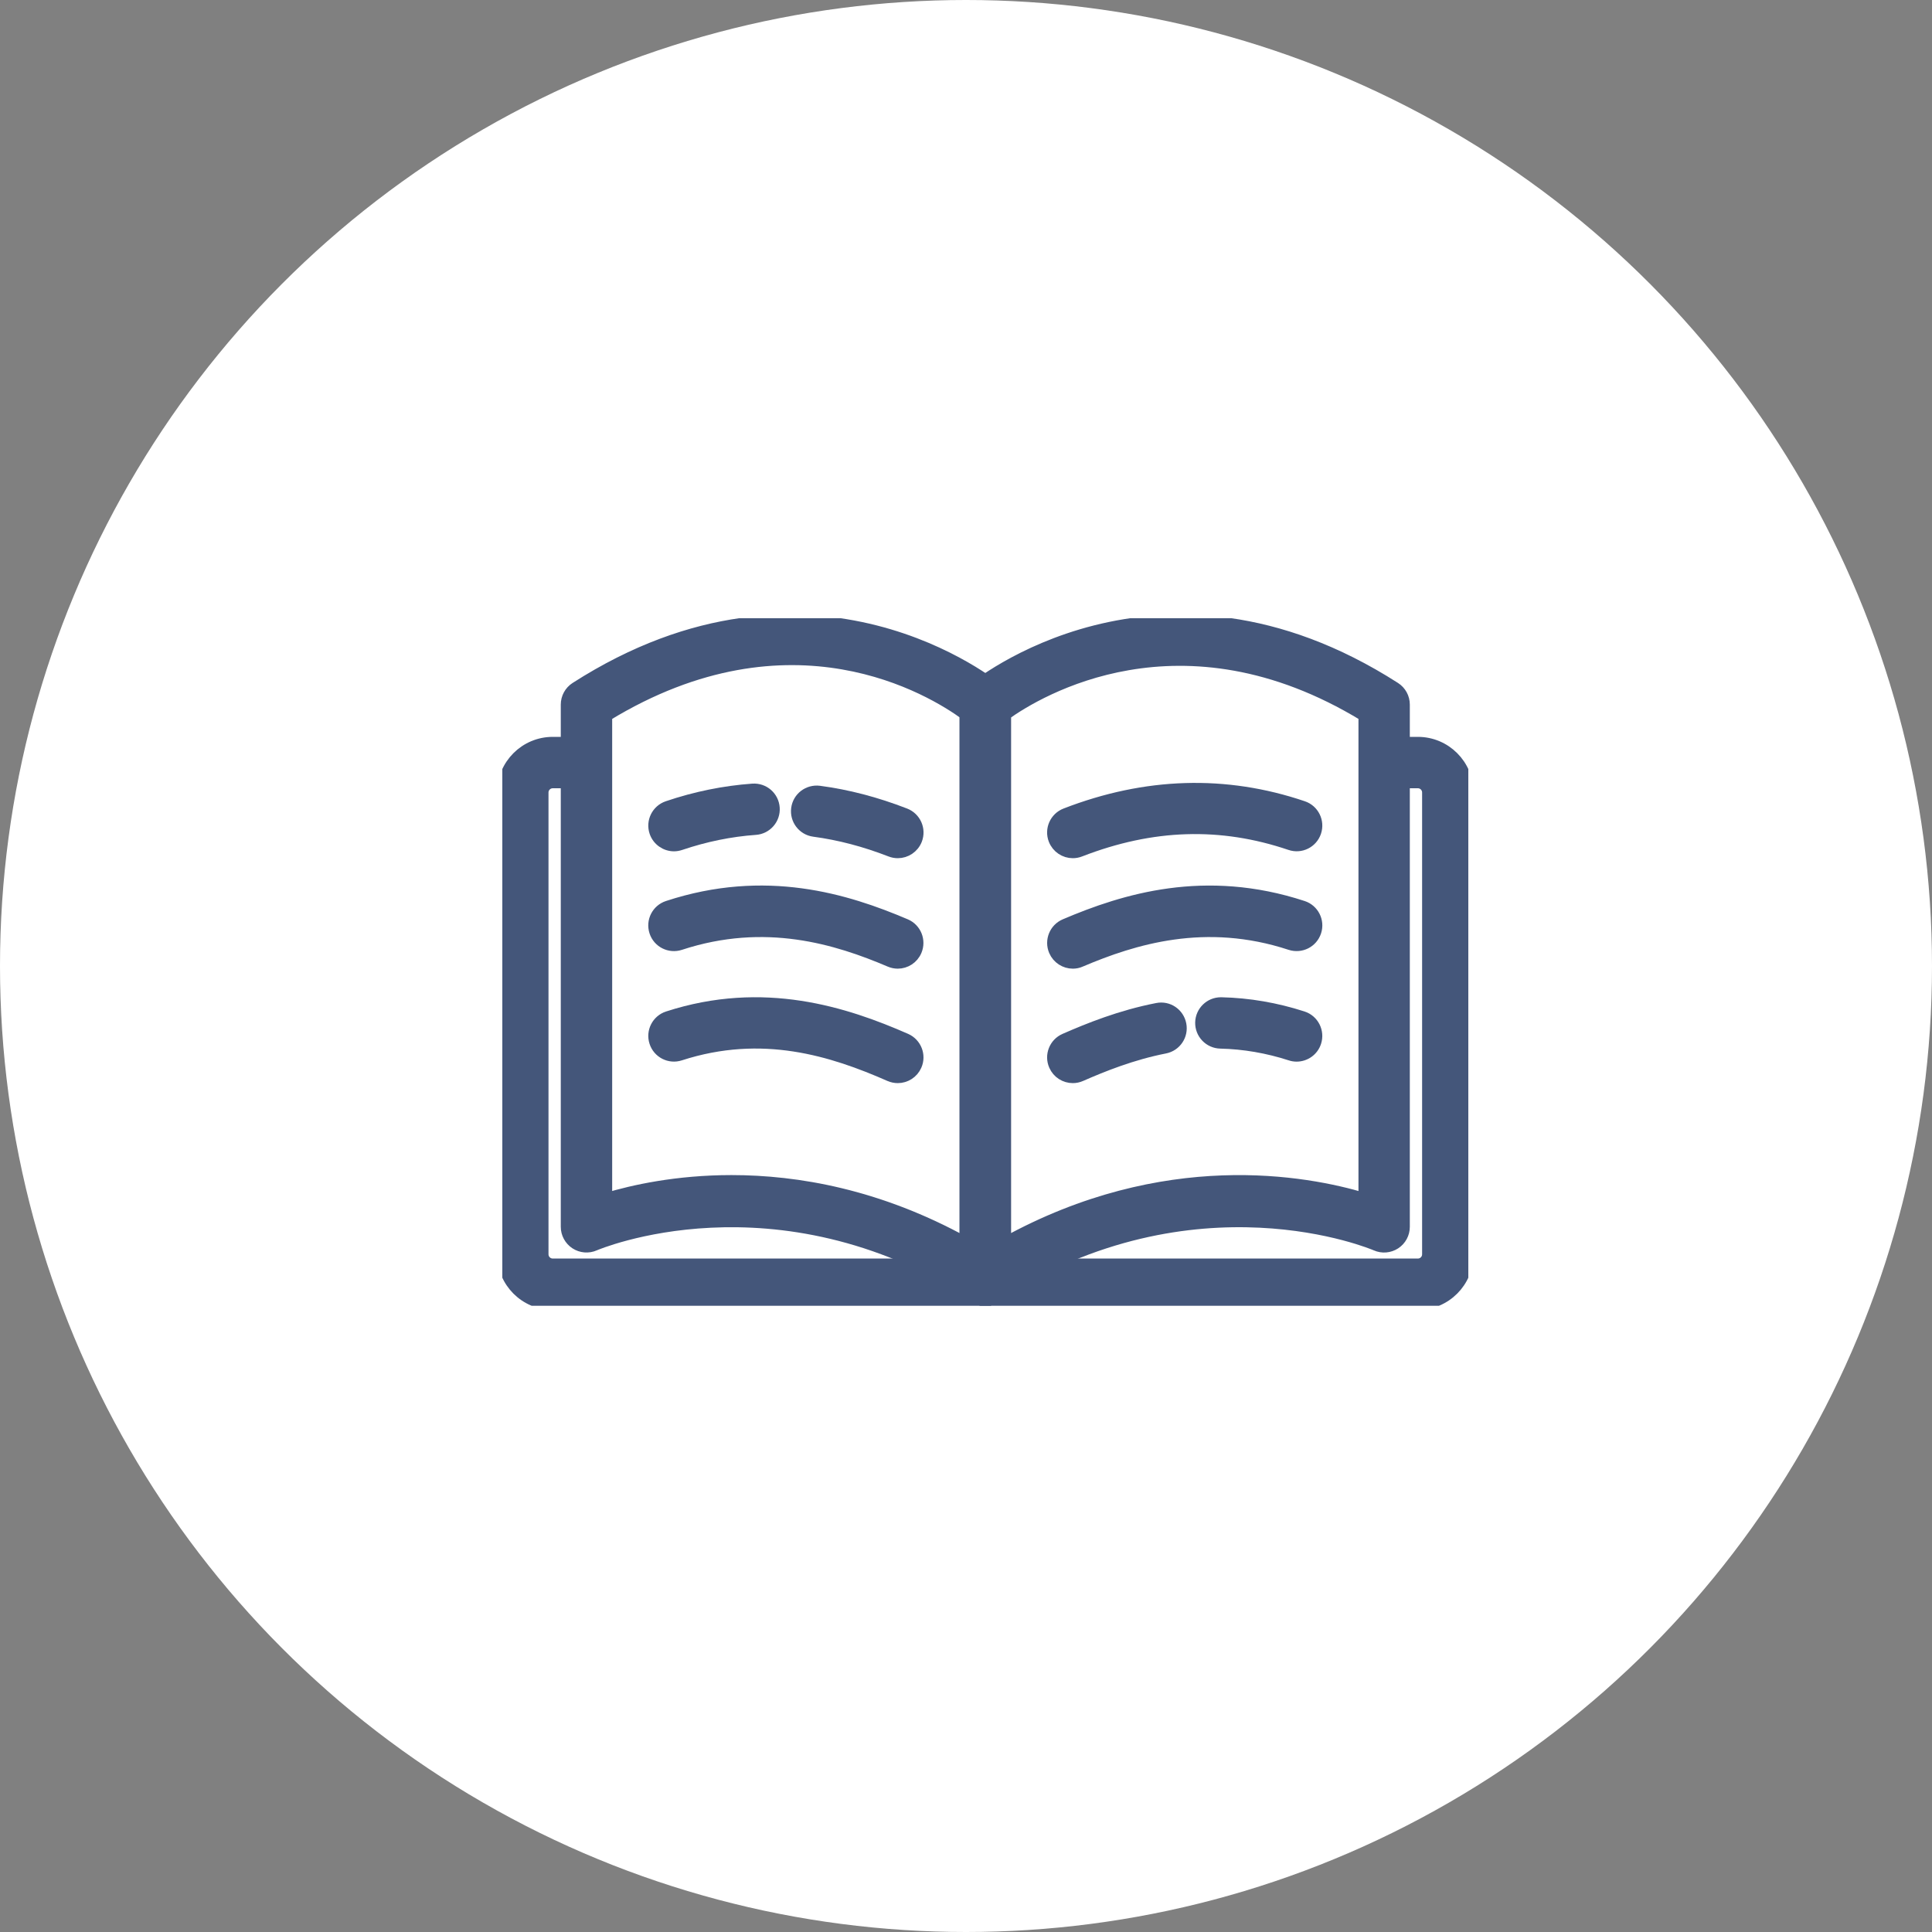 <?xml version="1.0" encoding="UTF-8"?>
<svg xmlns="http://www.w3.org/2000/svg" width="50" height="50" viewBox="0 0 50 50" fill="none">
  <rect x="0" y="0" width="50" height="50" fill="#808080" stroke="none"/>
  <circle cx="25" cy="25" r="25" fill="white"></circle>
  <mask id="mask0_653_1055" style="mask-type:alpha" maskUnits="userSpaceOnUse" x="0" y="0" width="50" height="50">
    <circle cx="25" cy="25" r="25" fill="#D9D9D9"></circle>
  </mask>
  <g mask="url(#mask0_653_1055)">
</g>
  <g clip-path="url(#clip0_653_1055)">
    <path d="M25.5 33.584C25.403 33.584 25.307 33.556 25.223 33.503C20.077 30.22 15.433 32.201 15.386 32.221C15.228 32.291 15.043 32.276 14.897 32.181C14.752 32.086 14.663 31.924 14.663 31.75V18.235C14.663 18.059 14.752 17.896 14.9 17.801C21.039 13.866 25.786 17.802 25.833 17.843C25.948 17.94 26.014 18.084 26.014 18.235V33.069C26.014 33.257 25.912 33.43 25.747 33.52C25.67 33.563 25.585 33.584 25.5 33.584ZM18.933 30.561C20.63 30.561 22.738 30.924 24.985 32.164V18.487C24.136 17.867 20.478 15.601 15.693 18.52V31.022C16.379 30.815 17.512 30.561 18.933 30.561Z" fill="#44567A" stroke="#44567A" stroke-width="0.3"></path>
    <path d="M17.443 21.882C17.228 21.882 17.028 21.746 16.955 21.532C16.864 21.263 17.008 20.971 17.277 20.879C18.002 20.633 18.743 20.483 19.479 20.43C19.766 20.411 20.009 20.624 20.029 20.908C20.049 21.191 19.835 21.438 19.551 21.457C18.903 21.503 18.249 21.637 17.608 21.854C17.553 21.872 17.497 21.882 17.443 21.882Z" fill="#44567A" stroke="#44567A" stroke-width="0.3"></path>
    <path d="M23.235 22.06C23.173 22.06 23.11 22.049 23.049 22.025C22.372 21.763 21.724 21.593 21.067 21.505C20.785 21.468 20.587 21.209 20.625 20.927C20.662 20.645 20.92 20.449 21.203 20.485C21.942 20.583 22.667 20.773 23.422 21.065C23.687 21.168 23.819 21.466 23.716 21.731C23.636 21.935 23.441 22.06 23.235 22.06Z" fill="#44567A" stroke="#44567A" stroke-width="0.3"></path>
    <path d="M23.234 24.919C23.166 24.919 23.098 24.905 23.032 24.877C21.661 24.293 19.806 23.715 17.602 24.439C17.332 24.527 17.041 24.381 16.953 24.111C16.864 23.84 17.011 23.55 17.281 23.461C19.81 22.63 21.899 23.275 23.435 23.93C23.697 24.041 23.818 24.344 23.707 24.605C23.624 24.801 23.434 24.919 23.234 24.919Z" fill="#44567A" stroke="#44567A" stroke-width="0.3"></path>
    <path d="M23.235 27.881C23.166 27.881 23.095 27.867 23.028 27.838C21.54 27.184 19.731 26.609 17.601 27.299C17.33 27.387 17.04 27.239 16.953 26.968C16.865 26.698 17.014 26.407 17.284 26.32C19.758 25.517 21.874 26.206 23.442 26.894C23.702 27.009 23.821 27.313 23.706 27.573C23.621 27.766 23.432 27.881 23.235 27.881Z" fill="#44567A" stroke="#44567A" stroke-width="0.3"></path>
    <path d="M27.764 22.06C27.558 22.06 27.364 21.935 27.284 21.731C27.181 21.466 27.313 21.168 27.578 21.065C29.649 20.262 31.716 20.198 33.722 20.879C33.991 20.97 34.135 21.262 34.044 21.532C33.953 21.801 33.661 21.946 33.391 21.853C31.595 21.245 29.816 21.301 27.95 22.025C27.89 22.049 27.826 22.06 27.764 22.06Z" fill="#44567A" stroke="#44567A" stroke-width="0.3"></path>
    <path d="M27.765 24.919C27.565 24.919 27.375 24.801 27.291 24.605C27.18 24.343 27.302 24.041 27.563 23.93C29.099 23.275 31.187 22.631 33.718 23.461C33.987 23.549 34.135 23.84 34.046 24.11C33.957 24.38 33.669 24.526 33.396 24.439C31.194 23.715 29.337 24.293 27.966 24.876C27.901 24.906 27.832 24.919 27.765 24.919Z" fill="#44567A" stroke="#44567A" stroke-width="0.3"></path>
    <path d="M33.556 27.325C33.504 27.325 33.45 27.317 33.397 27.299C32.804 27.107 32.194 27.002 31.585 26.988C31.3 26.982 31.075 26.746 31.081 26.462C31.088 26.182 31.317 25.959 31.596 25.959H31.607C32.317 25.975 33.026 26.097 33.715 26.32C33.985 26.407 34.133 26.698 34.046 26.968C33.976 27.186 33.774 27.325 33.556 27.325Z" fill="#44567A" stroke="#44567A" stroke-width="0.3"></path>
    <path d="M27.764 27.881C27.566 27.881 27.377 27.766 27.293 27.573C27.178 27.313 27.297 27.009 27.557 26.895C28.171 26.626 28.997 26.291 29.949 26.106C30.231 26.049 30.498 26.233 30.553 26.512C30.608 26.791 30.426 27.061 30.147 27.116C29.294 27.283 28.537 27.589 27.971 27.837C27.904 27.867 27.833 27.881 27.764 27.881Z" fill="#44567A" stroke="#44567A" stroke-width="0.3"></path>
    <path d="M25.5 33.751H14.305C13.594 33.751 13.016 33.172 13.016 32.461V20.509C13.016 19.798 13.594 19.22 14.305 19.22H15.178V20.25H14.305C14.162 20.25 14.045 20.366 14.045 20.509V32.462C14.045 32.605 14.162 32.721 14.305 32.721H25.5V33.751Z" fill="#44567A" stroke="#44567A" stroke-width="0.3"></path>
    <path d="M25.499 33.584C25.414 33.584 25.329 33.563 25.252 33.52C25.087 33.43 24.984 33.257 24.984 33.069V18.235C24.984 18.084 25.05 17.941 25.166 17.843C25.213 17.802 29.96 13.867 36.099 17.801C36.247 17.896 36.336 18.059 36.336 18.235V31.75C36.336 31.925 36.248 32.087 36.102 32.182C35.955 32.277 35.772 32.292 35.612 32.221C35.567 32.201 30.922 30.219 25.777 33.503C25.692 33.556 25.596 33.584 25.499 33.584ZM26.014 18.49V32.164C30.141 29.887 33.799 30.568 35.307 31.022V18.52C30.563 15.631 26.859 17.886 26.014 18.49Z" fill="#44567A" stroke="#44567A" stroke-width="0.3"></path>
    <path d="M36.695 33.751H25.5V32.721H36.695C36.838 32.721 36.954 32.605 36.954 32.461V20.509C36.954 20.366 36.838 20.25 36.695 20.25H35.822V19.22H36.695C37.406 19.22 37.984 19.798 37.984 20.509V32.462C37.984 33.172 37.406 33.751 36.695 33.751Z" fill="#44567A" stroke="#44567A" stroke-width="0.3"></path>
  </g>
  <defs>
    <clipPath id="clip0_653_1055">
      <rect width="25" height="17.793" fill="white" transform="translate(13 16)"></rect>
    </clipPath>
  </defs>
</svg>
